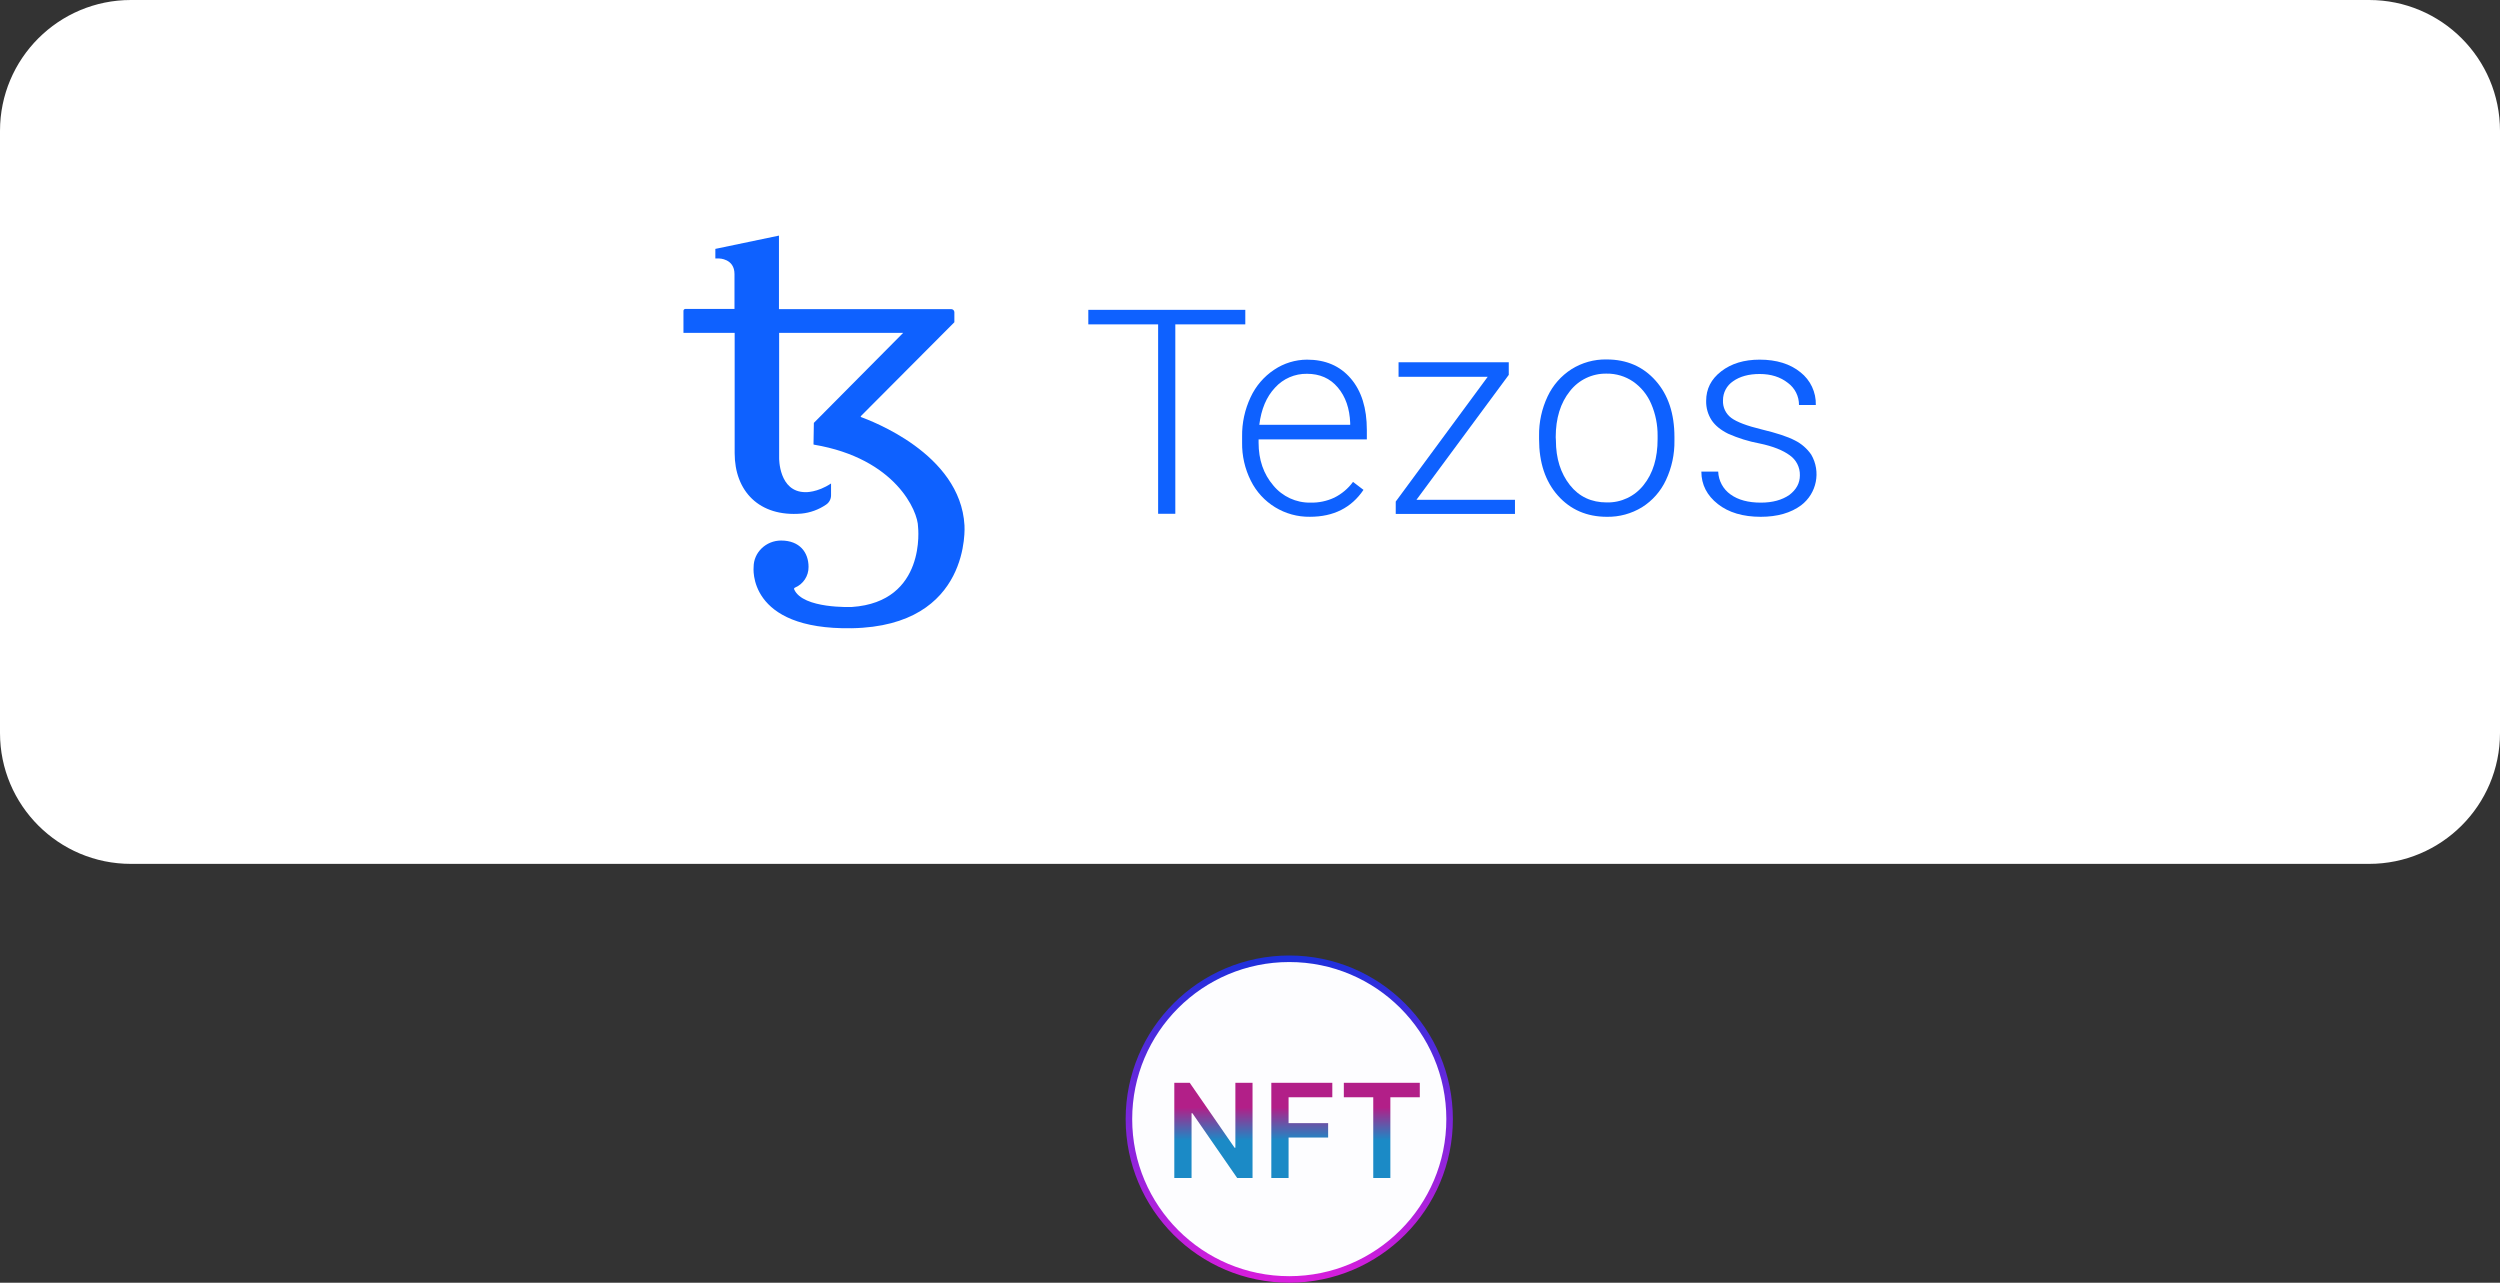 <svg width="191" height="98" viewBox="0 0 191 98" fill="none" xmlns="http://www.w3.org/2000/svg">
<rect x="0" y="0" width="191" height="98" fill="#333333" stroke="none"/>
<path d="M0 10C0 4.477 4.477 0 10 0H181C186.523 0 191 4.477 191 10V56C191 61.523 186.523 66 181 66H10C4.477 66 0 61.523 0 56V10Z" fill="white"/>
<path d="M95.141 24.782H89.794V39.253H88.481V24.782H83.147V23.672H95.141V24.782Z" fill="#0E61FF"/>
<path d="M100.082 39.482C98.169 39.511 96.409 38.437 95.561 36.722C95.109 35.819 94.881 34.822 94.897 33.812V33.352C94.881 32.313 95.104 31.286 95.547 30.346C95.941 29.494 96.565 28.767 97.347 28.248C98.088 27.75 98.96 27.482 99.852 27.477C101.26 27.477 102.37 27.95 103.195 28.912C104.021 29.873 104.427 31.186 104.427 32.851V33.568H96.156V33.812C96.156 35.125 96.535 36.221 97.28 37.088C97.977 37.936 99.025 38.421 100.122 38.401C100.748 38.416 101.369 38.286 101.936 38.022C102.505 37.741 102.996 37.327 103.371 36.817L104.17 37.426C103.249 38.792 101.882 39.482 100.082 39.482ZM99.852 28.558C98.926 28.543 98.038 28.928 97.415 29.614C96.752 30.318 96.359 31.265 96.21 32.457H103.155V32.321C103.114 31.211 102.803 30.304 102.207 29.601C101.612 28.897 100.826 28.558 99.852 28.558Z" fill="#0E61FF"/>
<path d="M108.218 38.183H115.744V39.266H106.634V38.319L113.659 28.789H106.85V27.679H115.27V28.64L108.218 38.183Z" fill="#0E61FF"/>
<path d="M117.585 33.296C117.569 32.258 117.792 31.23 118.235 30.291C118.635 29.437 119.269 28.715 120.062 28.206C120.865 27.703 121.796 27.444 122.742 27.462C124.285 27.462 125.531 28.003 126.492 29.086C127.453 30.169 127.927 31.604 127.927 33.391V33.662C127.944 34.704 127.721 35.737 127.277 36.68C126.88 37.533 126.246 38.253 125.45 38.753C124.644 39.245 123.714 39.5 122.769 39.484C121.24 39.484 119.981 38.942 119.02 37.859C118.059 36.776 117.585 35.342 117.585 33.555V33.296ZM118.871 33.648C118.871 35.029 119.236 36.166 119.94 37.059C120.644 37.953 121.592 38.386 122.756 38.386C123.851 38.412 124.895 37.92 125.571 37.059C126.289 36.166 126.641 35.002 126.641 33.54V33.296C126.649 32.459 126.484 31.628 126.154 30.86C125.864 30.172 125.385 29.58 124.773 29.154C124.174 28.746 123.465 28.534 122.742 28.545C121.649 28.524 120.61 29.021 119.94 29.885C119.223 30.778 118.857 31.956 118.857 33.404L118.871 33.648Z" fill="#0E61FF"/>
<path d="M137.511 36.316C137.527 35.71 137.237 35.134 136.739 34.786C136.225 34.407 135.467 34.096 134.424 33.879C133.6 33.725 132.796 33.476 132.028 33.135C131.46 32.851 131.04 32.512 130.769 32.106C130.484 31.668 130.338 31.153 130.35 30.631C130.35 29.71 130.729 28.966 131.5 28.37C132.272 27.774 133.247 27.477 134.438 27.477C135.724 27.477 136.766 27.801 137.551 28.438C138.319 29.039 138.756 29.967 138.729 30.942H137.443C137.448 30.273 137.13 29.644 136.59 29.25C136.022 28.803 135.304 28.573 134.438 28.573C133.599 28.573 132.922 28.762 132.407 29.128C131.92 29.454 131.63 30.004 131.636 30.59C131.61 31.115 131.85 31.617 132.272 31.93C132.692 32.242 133.477 32.539 134.6 32.81C135.724 33.081 136.563 33.352 137.132 33.649C137.631 33.898 138.06 34.272 138.377 34.732C139.135 36.032 138.804 37.694 137.606 38.604C136.82 39.186 135.792 39.484 134.519 39.484C133.165 39.484 132.069 39.159 131.243 38.509C130.418 37.859 129.984 37.033 129.984 36.032H131.27C131.297 36.73 131.647 37.376 132.218 37.778C132.8 38.198 133.572 38.401 134.533 38.401C135.426 38.401 136.144 38.198 136.699 37.819C137.24 37.411 137.511 36.91 137.511 36.316Z" fill="#0E61FF"/>
<path d="M73.686 40.133C73.374 34.623 66.443 32.119 65.78 31.862C65.753 31.848 65.753 31.821 65.766 31.794L72.914 24.619V23.848C72.91 23.722 72.81 23.622 72.684 23.618H59.513V19.299V18L54.653 19.015V19.746H54.924C54.924 19.746 56.115 19.746 56.115 20.938V23.604H52.352C52.279 23.61 52.222 23.666 52.216 23.74V25.432H56.128V34.623C56.128 37.506 57.983 39.51 61.232 39.239C61.901 39.173 62.543 38.94 63.1 38.562C63.345 38.405 63.492 38.136 63.492 37.845V36.938C62.437 37.642 61.543 37.601 61.543 37.601C59.486 37.601 59.526 34.989 59.526 34.989V25.432H69.002L62.179 32.308C62.166 33.215 62.152 33.919 62.152 33.933C62.15 33.953 62.164 33.971 62.185 33.973C62.187 33.973 62.19 33.973 62.193 33.973C68.447 35.029 70.139 39.077 70.139 40.254C70.139 40.254 70.816 45.98 65.09 46.373C65.09 46.373 61.34 46.535 60.677 45.033C60.652 44.984 60.674 44.925 60.723 44.901C60.725 44.9 60.728 44.899 60.731 44.897C61.368 44.631 61.781 44.005 61.773 43.314C61.773 42.204 61.096 41.297 59.675 41.297C58.524 41.297 57.577 42.204 57.577 43.314C57.577 43.314 57.035 48.133 65.076 47.997C74.254 47.835 73.686 40.133 73.686 40.133Z" fill="#0E61FF"/>
<circle cx="98.5" cy="85.5" r="12.25" fill="#FDFDFF" stroke="url(#paint0_linear_118_984)" stroke-width="0.5"/>
<path d="M95.694 82.727V90H94.522L91.095 85.046H91.035V90H89.717V82.727H90.896L94.32 87.685H94.383V82.727H95.694ZM97.129 90V82.727H101.789V83.832H98.447V85.806H101.469V86.91H98.447V90H97.129ZM102.669 83.832V82.727H108.472V83.832H106.224V90H104.917V83.832H102.669Z" fill="url(#paint1_linear_118_984)"/>
<defs>
<linearGradient id="paint0_linear_118_984" x1="98.5" y1="73" x2="98.5" y2="98" gradientUnits="userSpaceOnUse">
<stop stop-color="#1D30DC"/>
<stop offset="1" stop-color="#D81DDC"/>
</linearGradient>
<linearGradient id="paint1_linear_118_984" x1="99" y1="80" x2="99" y2="92" gradientUnits="userSpaceOnUse">
<stop offset="0.385" stop-color="#B21F88"/>
<stop offset="0.594" stop-color="#1B8AC6"/>
</linearGradient>
</defs>
</svg>
